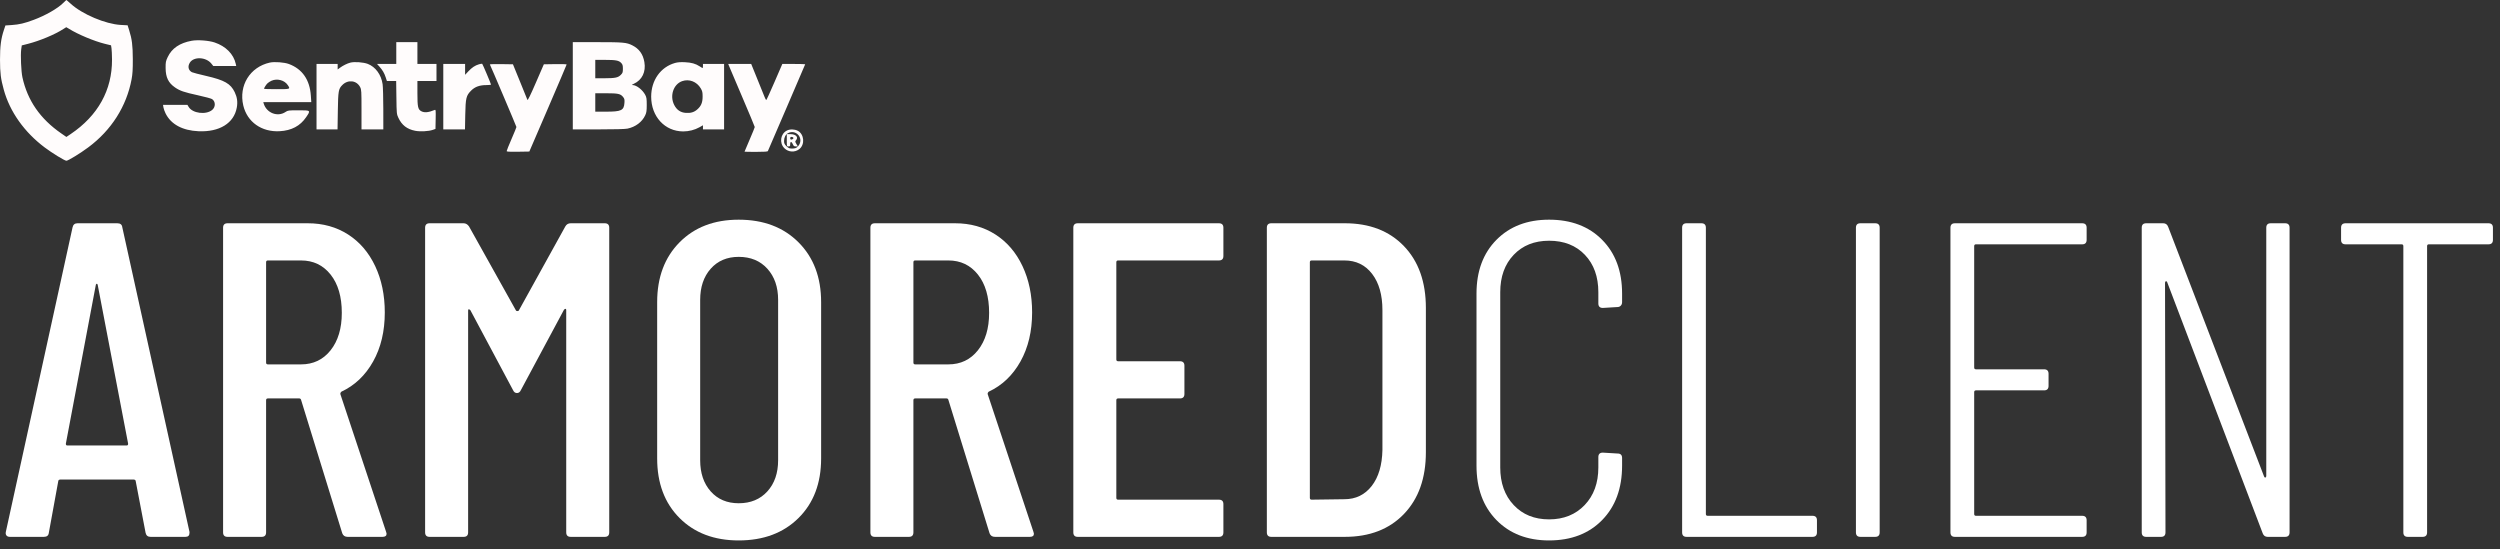 <?xml version="1.0" encoding="UTF-8" standalone="no"?><!DOCTYPE svg PUBLIC "-//W3C//DTD SVG 1.1//EN" "http://www.w3.org/Graphics/SVG/1.1/DTD/svg11.dtd"><svg width="100%" height="100%" viewBox="0 0 173 38" version="1.1" xmlns="http://www.w3.org/2000/svg" xmlns:xlink="http://www.w3.org/1999/xlink" xml:space="preserve" xmlns:serif="http://www.serif.com/" style="fill-rule:evenodd;clip-rule:evenodd;stroke-linejoin:round;stroke-miterlimit:2;"><rect x="0" y="0" width="173" height="38" fill="#333333" stroke="none"/><g><path d="M10.416,37.15c-0.186,-0 -0.3,-0.093 -0.341,-0.279l-0.682,-3.565c-0,-0.041 -0.016,-0.072 -0.047,-0.093c-0.031,-0.021 -0.067,-0.031 -0.108,-0.031l-5.053,0c-0.041,0 -0.078,0.01 -0.109,0.031c-0.031,0.021 -0.046,0.052 -0.046,0.093l-0.651,3.565c-0.021,0.186 -0.134,0.279 -0.341,0.279l-2.356,-0c-0.103,-0 -0.181,-0.031 -0.233,-0.093c-0.051,-0.062 -0.067,-0.145 -0.046,-0.248l4.619,-21.08c0.041,-0.186 0.155,-0.279 0.341,-0.279l2.759,0c0.206,0 0.32,0.093 0.341,0.279l4.65,21.08l-0,0.062c-0,0.186 -0.093,0.279 -0.279,0.279l-2.418,-0Zm-5.859,-6.448c-0,0.083 0.031,0.124 0.093,0.124l4.123,0c0.062,0 0.093,-0.041 0.093,-0.124l-2.108,-11.005c-0.021,-0.041 -0.041,-0.062 -0.062,-0.062c-0.021,0 -0.041,0.021 -0.062,0.062l-2.077,11.005Z" style="fill:#fff;fill-rule:nonzero;"/><path d="M24.056,37.15c-0.186,-0 -0.31,-0.083 -0.372,-0.248l-2.852,-9.238c-0.021,-0.062 -0.062,-0.093 -0.124,-0.093l-2.17,0c-0.083,0 -0.124,0.042 -0.124,0.124l-0,9.145c-0,0.207 -0.104,0.31 -0.31,0.31l-2.356,-0c-0.207,-0 -0.31,-0.103 -0.31,-0.31l-0,-21.08c-0,-0.206 0.103,-0.31 0.31,-0.31l5.549,0c1.054,0 1.984,0.259 2.79,0.775c0.805,0.517 1.431,1.246 1.875,2.186c0.444,0.94 0.666,2.01 0.666,3.208c0,1.302 -0.268,2.434 -0.806,3.395c-0.537,0.961 -1.271,1.658 -2.2,2.092c-0.062,0.062 -0.083,0.124 -0.062,0.186l3.161,9.517l0.031,0.124c0,0.145 -0.093,0.217 -0.279,0.217l-2.417,-0Zm-5.518,-19.127c-0.083,0 -0.124,0.042 -0.124,0.124l-0,6.944c-0,0.083 0.041,0.124 0.124,0.124l2.294,0c0.847,0 1.529,-0.325 2.046,-0.976c0.516,-0.651 0.775,-1.514 0.775,-2.589c-0,-1.116 -0.259,-1.999 -0.775,-2.65c-0.517,-0.651 -1.199,-0.977 -2.046,-0.977l-2.294,0Z" style="fill:#fff;fill-rule:nonzero;"/><path d="M39.121,15.667c0.083,-0.144 0.207,-0.217 0.372,-0.217l2.356,0c0.207,0 0.31,0.104 0.31,0.31l0,21.08c0,0.207 -0.103,0.31 -0.31,0.31l-2.356,-0c-0.206,-0 -0.31,-0.103 -0.31,-0.31l0,-15.376c0,-0.062 -0.015,-0.093 -0.046,-0.093c-0.031,0 -0.067,0.021 -0.109,0.062l-2.976,5.549c-0.062,0.145 -0.155,0.217 -0.279,0.217c-0.124,0 -0.217,-0.072 -0.279,-0.217l-2.945,-5.518c-0.041,-0.041 -0.077,-0.062 -0.108,-0.062c-0.031,0 -0.047,0.031 -0.047,0.093l0,15.345c0,0.207 -0.103,0.31 -0.31,0.31l-2.356,-0c-0.206,-0 -0.31,-0.103 -0.31,-0.31l0,-21.08c0,-0.206 0.104,-0.31 0.31,-0.31l2.356,0c0.145,0 0.269,0.073 0.372,0.217l3.255,5.828c0.021,0.021 0.052,0.031 0.093,0.031c0.042,0 0.073,-0.01 0.093,-0.031l3.224,-5.828Z" style="fill:#fff;fill-rule:nonzero;"/><path d="M51.118,37.398c-1.695,-0 -3.059,-0.517 -4.092,-1.55c-1.033,-1.033 -1.55,-2.408 -1.55,-4.123l0,-10.819c0,-1.715 0.517,-3.094 1.55,-4.138c1.033,-1.044 2.397,-1.566 4.092,-1.566c1.715,0 3.095,0.522 4.138,1.566c1.044,1.044 1.566,2.423 1.566,4.138l-0,10.819c-0,1.715 -0.522,3.09 -1.566,4.123c-1.043,1.033 -2.423,1.55 -4.138,1.55Zm-0,-2.573c0.827,0 1.488,-0.274 1.984,-0.821c0.496,-0.548 0.744,-1.266 0.744,-2.155l-0,-11.098c-0,-0.888 -0.248,-1.606 -0.744,-2.154c-0.496,-0.548 -1.157,-0.822 -1.984,-0.822c-0.806,0 -1.452,0.274 -1.938,0.822c-0.485,0.548 -0.728,1.266 -0.728,2.154l0,11.098c0,0.889 0.243,1.607 0.728,2.155c0.486,0.547 1.132,0.821 1.938,0.821Z" style="fill:#fff;fill-rule:nonzero;"/><path d="M68.85,37.15c-0.186,-0 -0.31,-0.083 -0.372,-0.248l-2.852,-9.238c-0.021,-0.062 -0.062,-0.093 -0.124,-0.093l-2.17,0c-0.083,0 -0.124,0.042 -0.124,0.124l-0,9.145c-0,0.207 -0.104,0.31 -0.31,0.31l-2.356,-0c-0.207,-0 -0.31,-0.103 -0.31,-0.31l-0,-21.08c-0,-0.206 0.103,-0.31 0.31,-0.31l5.549,0c1.054,0 1.984,0.259 2.79,0.775c0.806,0.517 1.431,1.246 1.875,2.186c0.444,0.94 0.667,2.01 0.667,3.208c-0,1.302 -0.269,2.434 -0.806,3.395c-0.538,0.961 -1.271,1.658 -2.201,2.092c-0.062,0.062 -0.083,0.124 -0.062,0.186l3.162,9.517l0.031,0.124c-0,0.145 -0.093,0.217 -0.279,0.217l-2.418,-0Zm-5.518,-19.127c-0.083,0 -0.124,0.042 -0.124,0.124l-0,6.944c-0,0.083 0.041,0.124 0.124,0.124l2.294,0c0.847,0 1.529,-0.325 2.046,-0.976c0.516,-0.651 0.775,-1.514 0.775,-2.589c-0,-1.116 -0.259,-1.999 -0.775,-2.65c-0.517,-0.651 -1.199,-0.977 -2.046,-0.977l-2.294,0Z" style="fill:#fff;fill-rule:nonzero;"/><path d="M84.659,17.713c0,0.207 -0.103,0.31 -0.31,0.31l-6.975,0c-0.082,0 -0.124,0.042 -0.124,0.124l0,6.727c0,0.083 0.042,0.124 0.124,0.124l4.278,0c0.207,0 0.31,0.104 0.31,0.31l0,1.953c0,0.207 -0.103,0.31 -0.31,0.31l-4.278,0c-0.082,0 -0.124,0.042 -0.124,0.124l0,6.758c0,0.083 0.042,0.124 0.124,0.124l6.975,0c0.207,0 0.31,0.103 0.31,0.31l0,1.953c0,0.207 -0.103,0.31 -0.31,0.31l-9.765,-0c-0.206,-0 -0.31,-0.103 -0.31,-0.31l0,-21.08c0,-0.206 0.104,-0.31 0.31,-0.31l9.765,0c0.207,0 0.31,0.104 0.31,0.31l0,1.953Z" style="fill:#fff;fill-rule:nonzero;"/><path d="M87.976,37.15c-0.206,-0 -0.31,-0.103 -0.31,-0.31l0,-21.08c0,-0.206 0.104,-0.31 0.31,-0.31l5.084,0c1.715,0 3.079,0.527 4.092,1.581c1.013,1.054 1.519,2.48 1.519,4.278l-0,9.982c-0,1.798 -0.506,3.224 -1.519,4.278c-1.013,1.054 -2.377,1.581 -4.092,1.581l-5.084,-0Zm2.666,-2.697c0,0.083 0.041,0.124 0.124,0.124l2.263,-0.031c0.785,0 1.416,-0.305 1.891,-0.914c0.475,-0.61 0.723,-1.442 0.744,-2.496l0,-9.672c0,-1.054 -0.238,-1.891 -0.713,-2.511c-0.475,-0.62 -1.116,-0.93 -1.922,-0.93l-2.263,0c-0.083,0 -0.124,0.042 -0.124,0.124l0,16.306Z" style="fill:#fff;fill-rule:nonzero;"/><path d="M107.196,37.398c-1.509,-0 -2.723,-0.47 -3.643,-1.41c-0.919,-0.941 -1.379,-2.196 -1.379,-3.767l-0,-11.904c-0,-1.55 0.46,-2.79 1.379,-3.72c0.92,-0.93 2.134,-1.395 3.643,-1.395c1.529,0 2.754,0.465 3.673,1.395c0.92,0.93 1.38,2.17 1.38,3.72l-0,0.589c-0,0.104 -0.031,0.186 -0.093,0.248c-0.062,0.062 -0.135,0.093 -0.217,0.093l-1.023,0.062c-0.207,0 -0.31,-0.103 -0.31,-0.31l-0,-0.775c-0,-1.074 -0.31,-1.937 -0.93,-2.588c-0.62,-0.651 -1.447,-0.977 -2.48,-0.977c-1.013,0 -1.829,0.326 -2.449,0.977c-0.62,0.651 -0.93,1.514 -0.93,2.588l-0,12.121c-0,1.075 0.31,1.943 0.93,2.604c0.62,0.661 1.436,0.992 2.449,0.992c1.012,0 1.834,-0.331 2.464,-0.992c0.631,-0.661 0.946,-1.529 0.946,-2.604l-0,-0.713c-0,-0.207 0.103,-0.31 0.31,-0.31l1.023,0.062c0.206,0 0.31,0.103 0.31,0.31l-0,0.527c-0,1.571 -0.46,2.826 -1.38,3.767c-0.919,0.94 -2.144,1.41 -3.673,1.41Z" style="fill:#fff;fill-rule:nonzero;"/><path d="M116.713,37.15c-0.207,-0 -0.31,-0.103 -0.31,-0.31l-0,-21.08c-0,-0.206 0.103,-0.31 0.31,-0.31l1.023,0c0.206,0 0.31,0.104 0.31,0.31l-0,19.809c-0,0.083 0.041,0.124 0.124,0.124l7.253,0c0.207,0 0.31,0.103 0.31,0.31l0,0.837c0,0.207 -0.103,0.31 -0.31,0.31l-8.71,-0Z" style="fill:#fff;fill-rule:nonzero;"/><path d="M128.74,37.15c-0.206,-0 -0.31,-0.103 -0.31,-0.31l0,-21.08c0,-0.206 0.104,-0.31 0.31,-0.31l1.023,0c0.207,0 0.31,0.104 0.31,0.31l0,21.08c0,0.207 -0.103,0.31 -0.31,0.31l-1.023,-0Z" style="fill:#fff;fill-rule:nonzero;"/><path d="M144.395,16.597c0,0.207 -0.103,0.31 -0.31,0.31l-7.347,0c-0.082,0 -0.124,0.042 -0.124,0.124l0,8.401c0,0.083 0.042,0.124 0.124,0.124l4.712,0c0.207,0 0.31,0.104 0.31,0.31l0,0.837c0,0.207 -0.103,0.31 -0.31,0.31l-4.712,0c-0.082,0 -0.124,0.042 -0.124,0.124l0,8.432c0,0.083 0.042,0.124 0.124,0.124l7.347,0c0.207,0 0.31,0.103 0.31,0.31l0,0.837c0,0.207 -0.103,0.31 -0.31,0.31l-8.804,-0c-0.206,-0 -0.31,-0.103 -0.31,-0.31l0,-21.08c0,-0.206 0.104,-0.31 0.31,-0.31l8.804,0c0.207,0 0.31,0.104 0.31,0.31l0,0.837Z" style="fill:#fff;fill-rule:nonzero;"/><path d="M156.826,15.76c-0,-0.206 0.103,-0.31 0.31,-0.31l0.992,0c0.206,0 0.31,0.104 0.31,0.31l-0,21.08c-0,0.207 -0.104,0.31 -0.31,0.31l-1.209,-0c-0.166,-0 -0.279,-0.083 -0.341,-0.248l-6.603,-17.36c-0.021,-0.062 -0.052,-0.087 -0.093,-0.077c-0.041,0.01 -0.062,0.046 -0.062,0.108l0.031,17.267c-0,0.207 -0.103,0.31 -0.31,0.31l-1.023,-0c-0.207,-0 -0.31,-0.103 -0.31,-0.31l-0,-21.08c-0,-0.206 0.103,-0.31 0.31,-0.31l1.178,0c0.165,0 0.279,0.083 0.341,0.248l6.634,17.267c0.02,0.062 0.051,0.088 0.093,0.078c0.041,-0.011 0.062,-0.047 0.062,-0.109l-0,-17.174Z" style="fill:#fff;fill-rule:nonzero;"/><path d="M172.201,15.45c0.207,0 0.31,0.104 0.31,0.31l0,0.837c0,0.207 -0.103,0.31 -0.31,0.31l-4.122,0c-0.083,0 -0.124,0.042 -0.124,0.124l-0,19.809c-0,0.207 -0.104,0.31 -0.31,0.31l-1.023,-0c-0.207,-0 -0.31,-0.103 -0.31,-0.31l-0,-19.809c-0,-0.082 -0.042,-0.124 -0.124,-0.124l-3.875,0c-0.207,0 -0.31,-0.103 -0.31,-0.31l-0,-0.837c-0,-0.206 0.103,-0.31 0.31,-0.31l9.888,0Z" style="fill:#fff;fill-rule:nonzero;"/></g><path id="White" d="M4.383,0.197c-0.381,0.384 -1.231,0.872 -2.052,1.177c-0.637,0.238 -0.997,0.323 -1.509,0.358l-0.448,0.03l-0.106,0.316c-0.2,0.598 -0.269,1.129 -0.268,2.065c0.001,0.904 0.052,1.31 0.262,2.07c0.421,1.521 1.416,2.926 2.826,3.988c0.518,0.39 1.387,0.923 1.507,0.923c0.118,-0 0.97,-0.521 1.513,-0.926c1.598,-1.188 2.647,-2.837 2.997,-4.71c0.068,-0.365 0.087,-0.681 0.085,-1.392c-0.004,-0.967 -0.057,-1.387 -0.256,-2.018l-0.104,-0.327l-0.478,-0.026c-1.05,-0.058 -2.665,-0.741 -3.452,-1.461c-0.163,-0.149 -0.304,-0.268 -0.312,-0.264c-0.009,0.004 -0.102,0.093 -0.205,0.197m-0,1.811c-0.57,0.373 -1.626,0.815 -2.453,1.027l-0.424,0.108l-0.039,0.276c-0.053,0.382 -0.004,1.528 0.083,1.927c0.352,1.609 1.23,2.878 2.691,3.888l0.352,0.243l0.296,-0.199c1.891,-1.275 2.874,-3.047 2.862,-5.158c-0.002,-0.311 -0.018,-0.66 -0.035,-0.774l-0.032,-0.209l-0.425,-0.104c-0.744,-0.183 -1.878,-0.658 -2.483,-1.04c-0.098,-0.062 -0.185,-0.112 -0.192,-0.111c-0.007,0.002 -0.098,0.059 -0.201,0.126m8.879,0.813c-0.825,0.151 -1.37,0.521 -1.656,1.126c-0.136,0.287 -0.149,0.354 -0.146,0.762c0.005,0.644 0.19,1.025 0.651,1.342c0.343,0.236 0.618,0.33 1.594,0.544c0.47,0.103 0.905,0.221 0.968,0.261c0.249,0.164 0.254,0.545 0.011,0.75c-0.427,0.359 -1.367,0.238 -1.631,-0.209l-0.084,-0.141l-1.689,0l0.028,0.173c0.015,0.095 0.081,0.281 0.146,0.413c0.374,0.761 1.171,1.192 2.29,1.24c1.446,0.061 2.446,-0.558 2.641,-1.636c0.071,-0.389 0.027,-0.711 -0.144,-1.069c-0.284,-0.591 -0.706,-0.831 -1.978,-1.124c-0.486,-0.112 -0.928,-0.227 -0.982,-0.256c-0.247,-0.132 -0.307,-0.396 -0.148,-0.656c0.267,-0.44 1.122,-0.404 1.494,0.062l0.131,0.165l1.588,-0l-0.033,-0.152c-0.148,-0.671 -0.688,-1.217 -1.461,-1.477c-0.407,-0.137 -1.177,-0.194 -1.59,-0.118m14.16,0.851l-0,0.754l-1.332,0l0.16,0.177c0.218,0.242 0.347,0.462 0.442,0.755l0.08,0.247l0.642,0l0.016,1.144c0.015,1.118 0.018,1.15 0.138,1.405c0.238,0.509 0.6,0.787 1.165,0.897c0.344,0.067 0.934,0.036 1.212,-0.063l0.189,-0.067l0.013,-0.673c0.012,-0.629 0.007,-0.671 -0.071,-0.638c-0.42,0.174 -0.701,0.202 -0.915,0.091c-0.239,-0.124 -0.277,-0.293 -0.277,-1.245l-0,-0.851l1.32,0l0,-1.179l-1.32,0l-0,-1.509l-1.462,0l-0,0.755m12.215,2.264l0,3.018l1.766,0c1.119,0 1.858,-0.019 2.017,-0.053c0.561,-0.118 1.016,-0.46 1.232,-0.929c0.084,-0.182 0.102,-0.308 0.102,-0.716c0,-0.421 -0.015,-0.524 -0.104,-0.69c-0.189,-0.354 -0.604,-0.676 -0.873,-0.679c-0.083,-0 -0.065,-0.02 0.081,-0.087c0.575,-0.262 0.85,-0.827 0.732,-1.506c-0.096,-0.552 -0.361,-0.918 -0.84,-1.159c-0.39,-0.196 -0.627,-0.218 -2.417,-0.218l-1.696,0l0,3.019m1.556,-1.156l0,0.637l0.625,-0.001c0.753,-0.002 0.949,-0.042 1.14,-0.233c0.13,-0.13 0.146,-0.176 0.146,-0.424c-0,-0.229 -0.02,-0.299 -0.115,-0.4c-0.165,-0.176 -0.369,-0.215 -1.124,-0.215l-0.672,-0.001l0,0.637m-22.52,-0.449c-1.372,0.304 -2.164,1.583 -1.838,2.968c0.27,1.144 1.273,1.852 2.522,1.781c0.814,-0.046 1.415,-0.364 1.825,-0.966c0.329,-0.483 0.332,-0.481 -0.526,-0.481c-0.692,0 -0.737,0.006 -0.896,0.114c-0.543,0.369 -1.308,0.078 -1.509,-0.573l-0.032,-0.106l3.322,-0l-0.03,-0.446c-0.072,-1.098 -0.589,-1.845 -1.517,-2.192c-0.317,-0.119 -1.002,-0.17 -1.321,-0.099m5.576,0.002c-0.217,0.055 -0.525,0.207 -0.73,0.361l-0.153,0.114l-0,-0.382l-1.462,0l-0,4.528l1.454,0l0.02,-1.262c0.022,-1.408 0.046,-1.542 0.313,-1.81c0.395,-0.395 0.991,-0.322 1.232,0.149c0.087,0.171 0.093,0.28 0.093,1.553l0,1.37l1.51,0l-0.001,-1.403c-0.001,-0.772 -0.022,-1.548 -0.048,-1.725c-0.094,-0.655 -0.49,-1.197 -1.024,-1.403c-0.305,-0.117 -0.913,-0.162 -1.204,-0.09m22.467,0.023c-1.004,0.283 -1.654,1.2 -1.654,2.334c0,1.377 0.946,2.403 2.217,2.405c0.386,0.001 0.798,-0.104 1.119,-0.285l0.247,-0.14l0,0.284l1.462,0l0,-4.528l-1.462,0l0,0.142c0,0.078 -0.011,0.141 -0.024,0.141c-0.014,0 -0.104,-0.052 -0.201,-0.116c-0.28,-0.185 -0.569,-0.266 -1.025,-0.288c-0.292,-0.014 -0.503,0.002 -0.679,0.051m-13.572,0.093c-0.278,0.084 -0.487,0.224 -0.74,0.494l-0.219,0.234l0,-0.751l-1.509,0l0,4.528l1.501,0l0.019,-1.002c0.023,-1.173 0.064,-1.342 0.41,-1.686c0.262,-0.261 0.585,-0.378 1.047,-0.378c0.178,0 0.324,-0.016 0.324,-0.037c0,-0.052 -0.568,-1.394 -0.605,-1.431c-0.017,-0.017 -0.12,-0.004 -0.228,0.029m0.755,0.012c0.055,0.09 1.837,4.286 1.838,4.328c0.001,0.026 -0.151,0.397 -0.337,0.825c-0.186,0.428 -0.338,0.806 -0.338,0.839c0,0.046 0.174,0.057 0.784,0.047l0.784,-0.013l1.291,-2.995c0.71,-1.647 1.291,-3.011 1.291,-3.031c0,-0.02 -0.355,-0.031 -0.789,-0.024l-0.789,0.013l-0.552,1.273c-0.376,0.867 -0.562,1.246 -0.584,1.19c-0.017,-0.045 -0.25,-0.618 -0.516,-1.272l-0.486,-1.191l-0.81,-0.013c-0.445,-0.007 -0.8,0.004 -0.787,0.024m16.536,0.071c0.023,0.059 0.436,1.03 0.918,2.158c0.482,1.128 0.877,2.074 0.877,2.101c-0,0.028 -0.16,0.42 -0.354,0.87c-0.195,0.451 -0.354,0.827 -0.354,0.835c0,0.008 0.359,0.014 0.797,0.014c0.593,0 0.803,-0.015 0.82,-0.059c0.013,-0.032 0.599,-1.392 1.302,-3.021c0.703,-1.629 1.279,-2.972 1.279,-2.983c-0,-0.011 -0.357,-0.021 -0.792,-0.021l-0.791,0l-0.541,1.25c-0.297,0.688 -0.554,1.25 -0.571,1.25c-0.017,0 -0.066,-0.09 -0.11,-0.2c-0.044,-0.111 -0.272,-0.673 -0.506,-1.25l-0.426,-1.05l-1.59,0l0.042,0.106m-31.644,1.054c-0.09,0.04 -0.214,0.118 -0.275,0.175c-0.101,0.094 -0.244,0.32 -0.244,0.384c0,0.015 0.393,0.026 0.873,0.026c0.963,0 0.959,0.002 0.765,-0.287c-0.227,-0.336 -0.725,-0.469 -1.119,-0.298m28.416,0.029c-0.604,0.211 -0.874,1.014 -0.554,1.644c0.176,0.349 0.436,0.527 0.808,0.554c0.336,0.024 0.572,-0.047 0.79,-0.239c0.268,-0.235 0.368,-0.475 0.37,-0.884c0,-0.303 -0.018,-0.386 -0.13,-0.576c-0.272,-0.462 -0.801,-0.668 -1.284,-0.499m-6.014,1.476l0,0.637l0.757,-0c1.041,-0 1.224,-0.088 1.261,-0.603c0.017,-0.227 0.003,-0.291 -0.087,-0.405c-0.181,-0.229 -0.341,-0.266 -1.174,-0.266l-0.757,0l0,0.637m13.264,1.941c-0.45,0.222 -0.544,0.861 -0.18,1.224c0.28,0.28 0.725,0.307 1.037,0.061c0.401,-0.315 0.337,-1.039 -0.112,-1.268c-0.223,-0.114 -0.534,-0.121 -0.745,-0.017m0.072,0.184c-0.168,0.092 -0.271,0.298 -0.271,0.542c-0,0.16 0.029,0.225 0.16,0.356c0.154,0.154 0.243,0.183 0.5,0.161c0.174,-0.015 0.277,-0.083 0.38,-0.251c0.31,-0.509 -0.245,-1.092 -0.769,-0.808m-0.083,0.493c0,0.421 0.001,0.424 0.118,0.424c0.103,0 0.118,-0.02 0.118,-0.163c0,-0.2 0.103,-0.186 0.19,0.025c0.045,0.109 0.087,0.138 0.198,0.138l0.14,0l-0.101,-0.171c-0.091,-0.155 -0.094,-0.179 -0.028,-0.251c0.191,-0.211 0,-0.427 -0.375,-0.427l-0.26,0l0,0.425m0.236,-0.142c0,0.1 0.074,0.121 0.183,0.052c0.084,-0.054 0.026,-0.146 -0.091,-0.146c-0.06,-0 -0.092,0.032 -0.092,0.094" style="fill:#fffcfc;"/></svg>